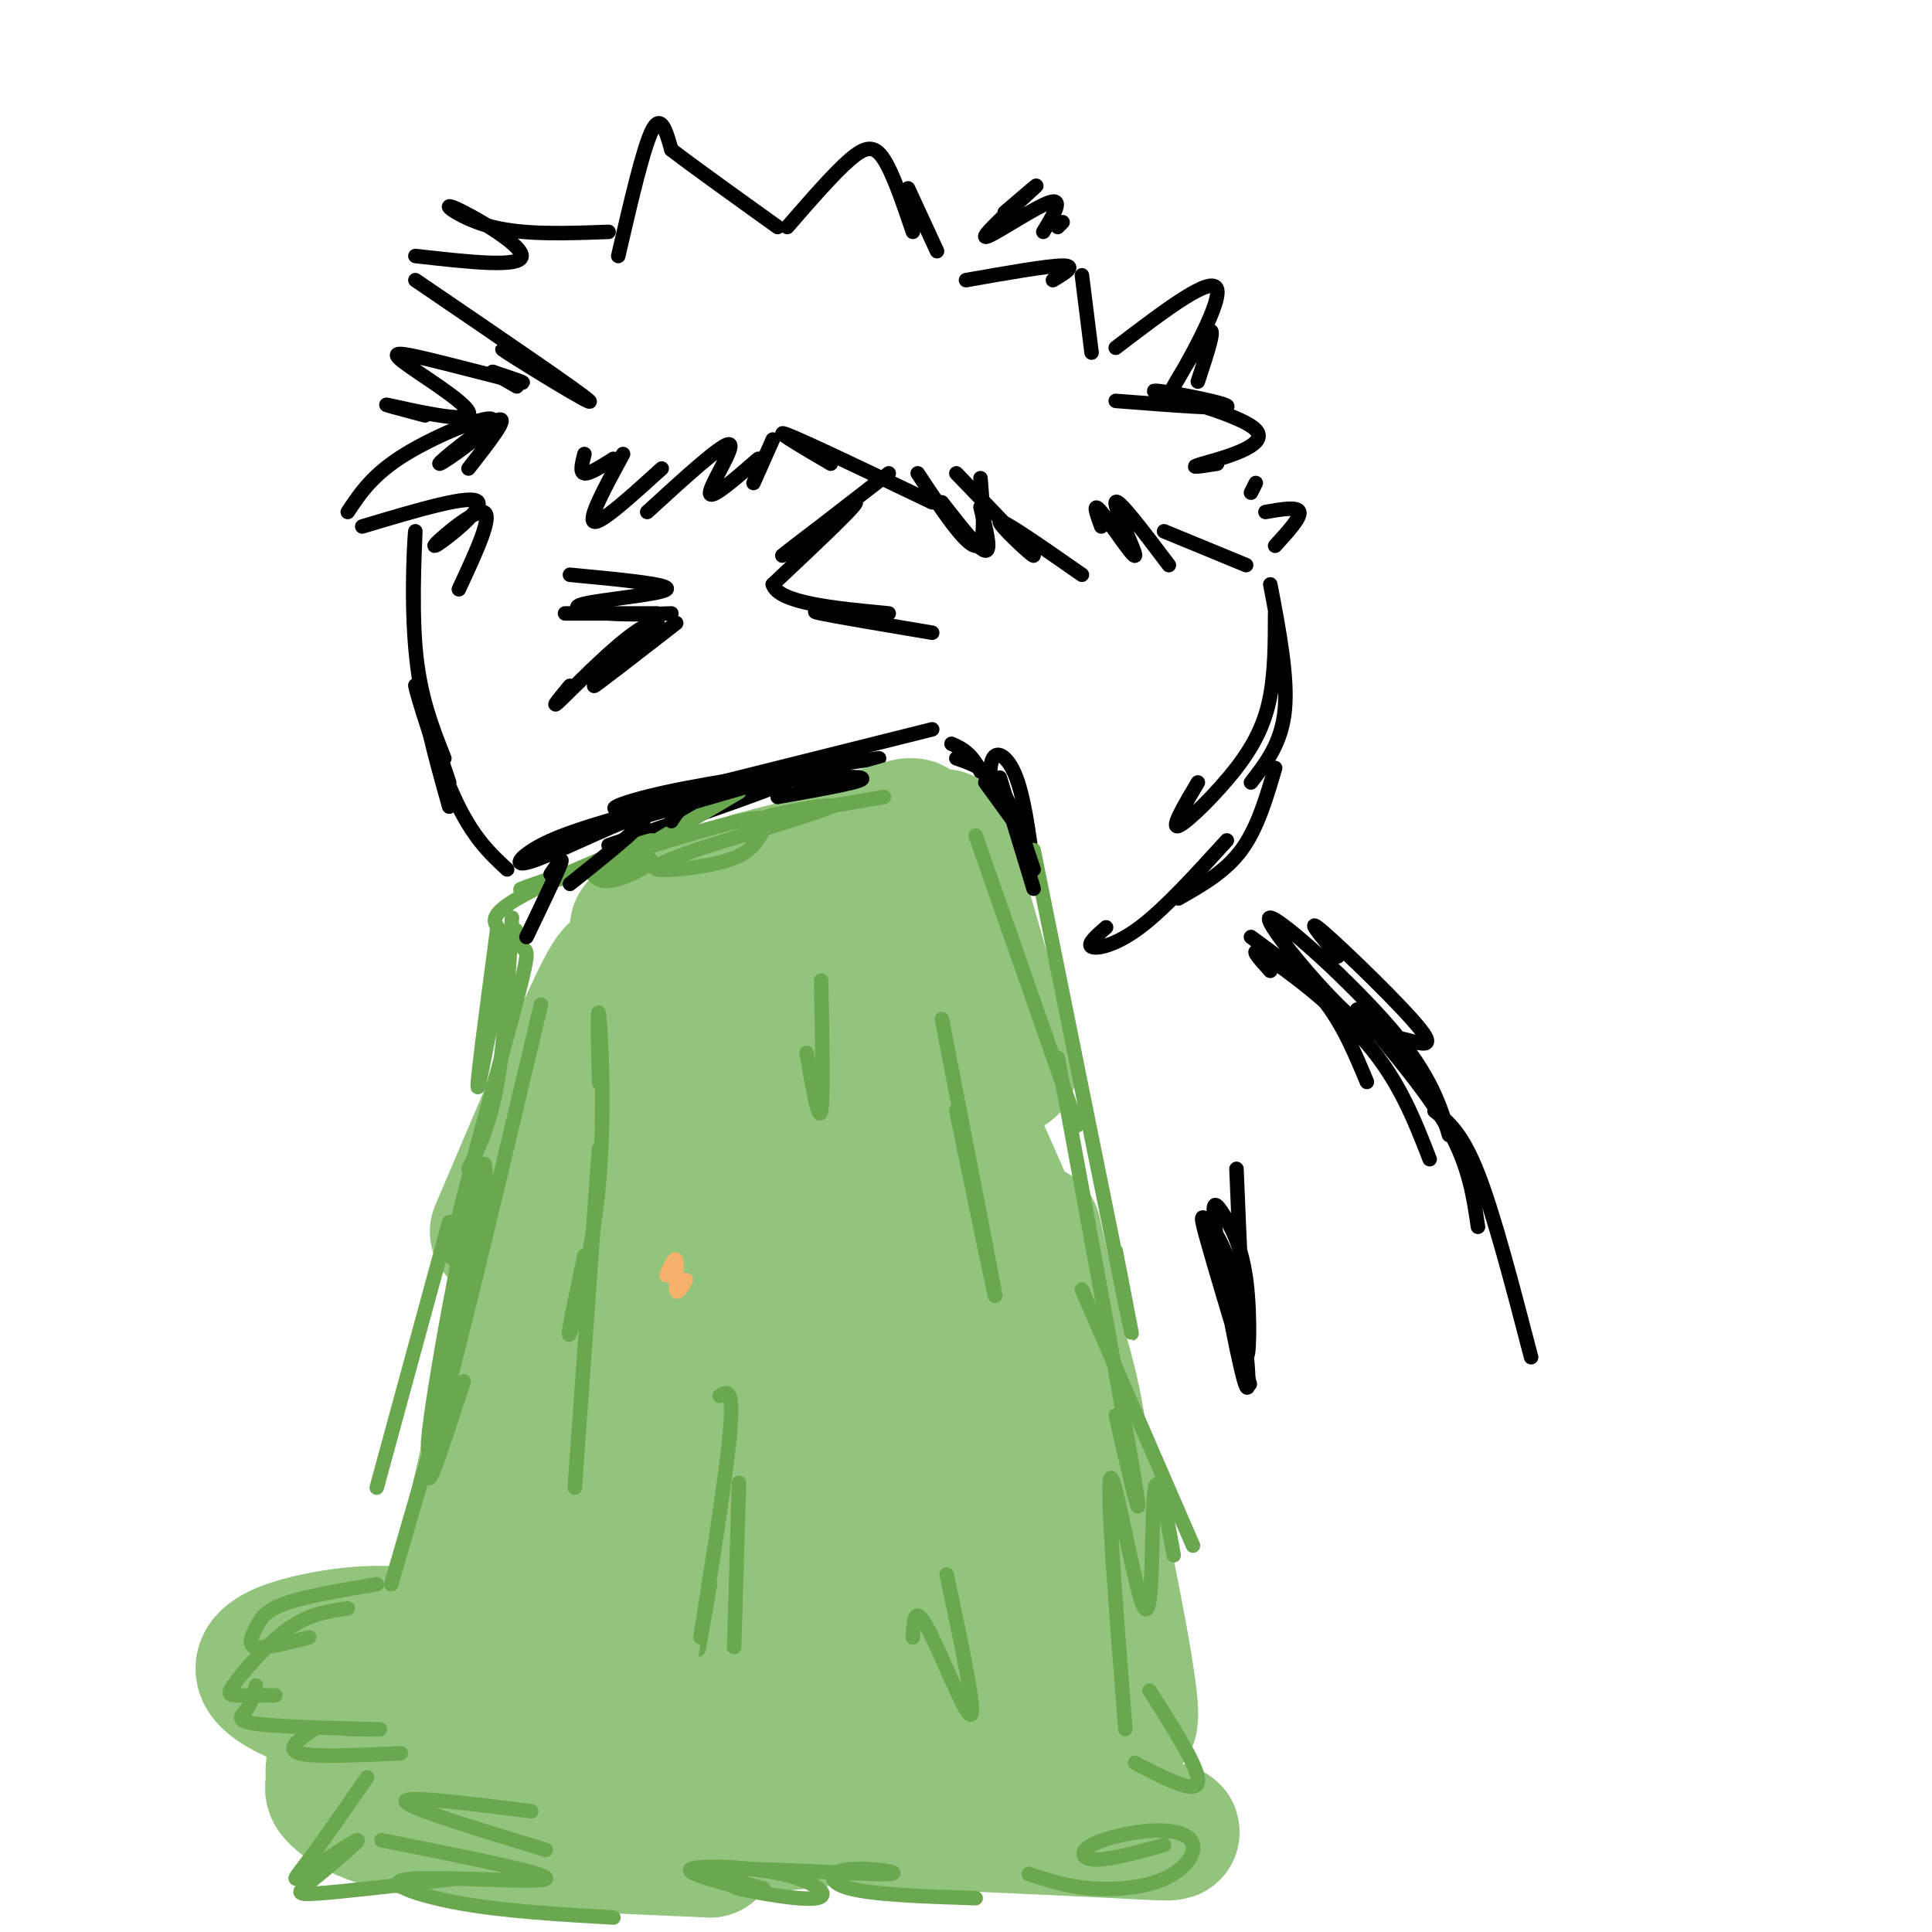 <svg viewBox='0 0 400 400' version='1.1' xmlns='http://www.w3.org/2000/svg' xmlns:xlink='http://www.w3.org/1999/xlink'><g fill='none' stroke='rgb(0,0,0)' stroke-width='3' stroke-linecap='round' stroke-linejoin='round'><path d='M105,180c-3.600,-3.333 -7.200,-6.667 -11,-15c-3.800,-8.333 -7.800,-21.667 -8,-23c-0.200,-1.333 3.400,9.333 7,20'/><path d='M93,167c-2.994,-10.655 -5.988,-21.310 -7,-33c-1.012,-11.690 -0.042,-24.417 0,-24c0.042,0.417 -0.845,13.976 0,24c0.845,10.024 3.423,16.512 6,23'/><path d='M126,175c19.595,-6.643 39.190,-13.286 38,-14c-1.190,-0.714 -23.167,4.500 -32,6c-8.833,1.500 -4.524,-0.714 6,-3c10.524,-2.286 27.262,-4.643 44,-7'/><path d='M149,162c0.000,0.000 44.000,-11.000 44,-11'/><path d='M197,154c2.381,1.056 4.762,2.112 7,8c2.238,5.888 4.332,16.609 4,16c-0.332,-0.609 -3.089,-12.549 -3,-18c0.089,-5.451 3.026,-4.415 5,0c1.974,4.415 2.987,12.207 4,20'/><path d='M248,162c-2.845,4.815 -5.690,9.631 -4,9c1.690,-0.631 7.917,-6.708 12,-12c4.083,-5.292 6.024,-9.798 7,-15c0.976,-5.202 0.988,-11.101 1,-17'/><path d='M263,121c1.833,9.583 3.667,19.167 3,26c-0.667,6.833 -3.833,10.917 -7,15'/><path d='M184,98c-11.333,8.778 -22.667,17.556 -22,17c0.667,-0.556 13.333,-10.444 15,-11c1.667,-0.556 -7.667,8.222 -17,17'/><path d='M160,121c1.167,3.833 12.583,4.917 24,6'/><path d='M174,127c-3.583,-0.333 -7.167,-0.667 -4,0c3.167,0.667 13.083,2.333 23,4'/><path d='M118,119c10.446,0.988 20.893,1.976 20,3c-0.893,1.024 -13.125,2.083 -17,3c-3.875,0.917 0.607,1.690 5,2c4.393,0.310 8.696,0.155 13,0'/><path d='M140,129c-8.581,6.662 -17.161,13.324 -17,13c0.161,-0.324 9.064,-7.633 12,-11c2.936,-3.367 -0.094,-2.791 -5,1c-4.906,3.791 -11.687,10.797 -14,13c-2.313,2.203 -0.156,-0.399 2,-3'/><path d='M130,127c-7.000,0.000 -14.000,0.000 -13,0c1.000,0.000 10.000,0.000 19,0'/><path d='M116,79c-7.333,-4.200 -14.667,-8.400 -11,-6c3.667,2.400 18.333,11.400 17,10c-1.333,-1.400 -18.667,-13.200 -36,-25'/><path d='M86,53c10.976,1.244 21.952,2.488 22,0c0.048,-2.488 -10.833,-8.708 -14,-10c-3.167,-1.292 1.381,2.345 8,4c6.619,1.655 15.310,1.327 24,1'/><path d='M128,53c2.583,-11.167 5.167,-22.333 7,-26c1.833,-3.667 2.917,0.167 4,4'/><path d='M139,31c4.333,3.333 13.167,9.667 22,16'/><path d='M163,47c4.844,-5.578 9.689,-11.156 13,-14c3.311,-2.844 5.089,-2.956 7,0c1.911,2.956 3.956,8.978 6,15'/><path d='M188,39c0.000,0.000 6.000,13.000 6,13'/><path d='M200,58c8.500,-1.500 17.000,-3.000 20,-3c3.000,0.000 0.500,1.500 -2,3'/><path d='M224,57c0.000,0.000 2.000,16.000 2,16'/><path d='M121,94c-0.500,1.917 -1.000,3.833 0,4c1.000,0.167 3.500,-1.417 6,-3'/><path d='M97,97c4.352,-5.555 8.705,-11.110 6,-10c-2.705,1.110 -12.467,8.885 -12,9c0.467,0.115 11.164,-7.431 11,-9c-0.164,-1.569 -11.190,2.837 -18,7c-6.810,4.163 -9.405,8.081 -12,12'/><path d='M75,109c11.488,-3.435 22.976,-6.869 24,-5c1.024,1.869 -8.417,9.042 -9,9c-0.583,-0.042 7.690,-7.298 10,-7c2.310,0.298 -1.345,8.149 -5,16'/><path d='M88,86c-5.106,-1.347 -10.212,-2.695 -7,-2c3.212,0.695 14.742,3.432 16,2c1.258,-1.432 -7.756,-7.033 -12,-10c-4.244,-2.967 -3.720,-3.299 2,-2c5.720,1.299 16.634,4.228 20,5c3.366,0.772 -0.817,-0.614 -5,-2'/><path d='M102,77c0.000,0.167 2.500,1.583 5,3'/><path d='M198,98c7.911,8.200 15.822,16.400 16,17c0.178,0.600 -7.378,-6.400 -7,-7c0.378,-0.600 8.689,5.200 17,11'/><path d='M228,109c-0.976,-2.690 -1.952,-5.381 0,-3c1.952,2.381 6.833,9.833 7,9c0.167,-0.833 -4.381,-9.952 -4,-11c0.381,-1.048 5.690,5.976 11,13'/><path d='M241,110c0.000,0.000 17.000,7.000 17,7'/><path d='M231,83c12.148,0.949 24.297,1.898 23,1c-1.297,-0.898 -16.038,-3.643 -15,-3c1.038,0.643 17.856,4.673 21,8c3.144,3.327 -7.388,5.951 -11,7c-3.612,1.049 -0.306,0.525 3,0'/><path d='M260,100c0.000,0.000 -1.000,2.000 -1,2'/><path d='M262,106c3.333,-0.583 6.667,-1.167 7,0c0.333,1.167 -2.333,4.083 -5,7'/><path d='M231,72c10.113,-7.720 20.226,-15.440 21,-12c0.774,3.440 -7.792,18.042 -9,20c-1.208,1.958 4.940,-8.726 7,-11c2.060,-2.274 0.030,3.863 -2,10'/><path d='M208,44c4.060,-3.488 8.119,-6.976 6,-5c-2.119,1.976 -10.417,9.417 -10,10c0.417,0.583 9.548,-5.690 13,-7c3.452,-1.310 1.226,2.345 -1,6'/><path d='M220,46c0.000,0.000 -1.000,1.000 -1,1'/><path d='M129,94c-3.667,6.750 -7.333,13.500 -6,14c1.333,0.500 7.667,-5.250 14,-11'/><path d='M134,106c7.844,-7.178 15.689,-14.356 17,-14c1.311,0.356 -3.911,8.244 -4,10c-0.089,1.756 4.956,-2.622 10,-7'/><path d='M160,91c0.000,0.000 -4.000,9.000 -4,9'/><path d='M195,104c3.833,4.917 7.667,9.833 9,10c1.333,0.167 0.167,-4.417 -1,-9'/><path d='M203,99c0.583,7.083 1.167,14.167 -1,14c-2.167,-0.167 -7.083,-7.583 -12,-15'/><path d='M193,104c-13.250,-6.333 -26.500,-12.667 -30,-14c-3.500,-1.333 2.750,2.333 9,6'/></g>
<g fill='none' stroke='rgb(147,196,125)' stroke-width='28' stroke-linecap='round' stroke-linejoin='round'><path d='M132,192c0.000,0.000 26.000,-8.000 26,-8'/><path d='M158,184c6.000,-2.333 8.000,-4.167 10,-6'/><path d='M134,190c0.000,0.000 22.000,-8.000 22,-8'/><path d='M156,182c9.500,-2.667 22.250,-5.333 35,-8'/><path d='M191,174c6.333,-1.333 4.667,-0.667 3,0'/><path d='M181,173c0.000,0.000 7.000,-2.000 7,-2'/><path d='M189,171c0.000,0.000 8.000,31.000 8,31'/><path d='M197,179c0.000,0.000 12.000,42.000 12,42'/><path d='M127,209c1.000,-5.833 2.000,-11.667 -2,-4c-4.000,7.667 -13.000,28.833 -22,50'/><path d='M122,221c-0.250,7.167 -0.500,14.333 -4,28c-3.500,13.667 -10.250,33.833 -17,54'/><path d='M107,276c0.000,0.000 -15.000,65.000 -15,65'/><path d='M88,339c-5.091,-0.706 -10.183,-1.411 -19,0c-8.817,1.411 -21.361,4.940 -10,11c11.361,6.060 46.627,14.652 52,16c5.373,1.348 -19.146,-4.548 -31,-5c-11.854,-0.452 -11.043,4.539 -11,7c0.043,2.461 -0.681,2.393 1,4c1.681,1.607 5.766,4.888 19,7c13.234,2.112 35.617,3.056 58,4'/><path d='M147,383c2.919,-2.019 -18.785,-9.067 -33,-12c-14.215,-2.933 -20.943,-1.751 -17,1c3.943,2.751 18.555,7.072 40,7c21.445,-0.072 49.722,-4.536 78,-9'/><path d='M164,376c26.503,1.143 53.005,2.285 67,3c13.995,0.715 15.482,1.001 4,-2c-11.482,-3.001 -35.933,-9.289 -50,-11c-14.067,-1.711 -17.749,1.155 -13,3c4.749,1.845 17.928,2.670 28,1c10.072,-1.670 17.036,-5.835 24,-10'/><path d='M206,245c-2.378,-5.578 -4.756,-11.156 -2,-5c2.756,6.156 10.644,24.044 15,38c4.356,13.956 5.178,23.978 6,34'/><path d='M214,255c10.506,47.381 21.012,94.762 20,101c-1.012,6.238 -13.542,-28.667 -15,-32c-1.458,-3.333 8.155,24.905 10,32c1.845,7.095 -4.077,-6.952 -10,-21'/><path d='M219,335c-1.667,-3.500 -0.833,-1.750 0,0'/><path d='M203,242c2.952,24.607 5.905,49.214 7,62c1.095,12.786 0.333,13.750 0,17c-0.333,3.250 -0.238,8.786 -3,3c-2.762,-5.786 -8.381,-22.893 -14,-40'/><path d='M187,249c-0.768,-27.970 -1.536,-55.940 0,-50c1.536,5.940 5.375,45.792 6,79c0.625,33.208 -1.964,59.774 -4,67c-2.036,7.226 -3.518,-4.887 -5,-17'/><path d='M184,209c0.190,-13.696 0.381,-27.393 1,-3c0.619,24.393 1.667,86.875 1,119c-0.667,32.125 -3.048,33.893 -5,26c-1.952,-7.893 -3.476,-25.446 -5,-43'/><path d='M172,232c1.349,-6.774 2.697,-13.549 2,-4c-0.697,9.549 -3.441,35.421 -8,64c-4.559,28.579 -10.933,59.867 -13,54c-2.067,-5.867 0.174,-48.887 7,-85c6.826,-36.113 18.236,-65.318 14,-47c-4.236,18.318 -24.118,84.159 -44,150'/><path d='M130,364c-7.317,10.877 -3.611,-36.930 8,-85c11.611,-48.070 31.126,-96.404 24,-77c-7.126,19.404 -40.893,106.544 -52,130c-11.107,23.456 0.447,-16.772 12,-57'/><path d='M139,230c7.286,-16.982 14.571,-33.964 4,-11c-10.571,22.964 -39.000,85.875 -50,114c-11.000,28.125 -4.571,21.464 -1,18c3.571,-3.464 4.286,-3.732 5,-4'/><path d='M118,356c4.886,3.448 9.773,6.897 12,9c2.227,2.103 1.796,2.862 13,3c11.204,0.138 34.045,-0.345 32,-2c-2.045,-1.655 -28.975,-4.484 -28,-3c0.975,1.484 29.855,7.279 38,7c8.145,-0.279 -4.446,-6.631 -9,-10c-4.554,-3.369 -1.072,-3.753 3,-3c4.072,0.753 8.735,2.644 12,5c3.265,2.356 5.133,5.178 7,8'/><path d='M198,370c0.167,-0.833 -2.917,-6.917 -6,-13'/><path d='M189,348c2.178,1.178 4.356,2.356 6,6c1.644,3.644 2.756,9.756 2,10c-0.756,0.244 -3.378,-5.378 -6,-11'/><path d='M193,337c9.333,13.667 18.667,27.333 22,32c3.333,4.667 0.667,0.333 -2,-4'/></g>
<g fill='none' stroke='rgb(106,168,79)' stroke-width='3' stroke-linecap='round' stroke-linejoin='round'><path d='M103,192c-2.301,17.250 -4.602,34.499 -4,33c0.602,-1.499 4.106,-21.747 6,-29c1.894,-7.253 2.178,-1.511 3,0c0.822,1.511 2.183,-1.209 -1,11c-3.183,12.209 -10.909,39.345 -13,49c-2.091,9.655 1.455,1.827 5,-6'/><path d='M99,250c0.833,-1.000 0.417,-0.500 0,0'/><path d='M112,208c-10.475,44.134 -20.951,88.268 -23,92c-2.049,3.732 4.327,-32.938 8,-49c3.673,-16.062 4.643,-11.517 2,4c-2.643,15.517 -8.898,42.005 -10,49c-1.102,6.995 2.949,-5.502 7,-18'/><path d='M122,180c1.042,1.585 2.085,3.170 6,2c3.915,-1.170 10.703,-5.096 4,-4c-6.703,1.096 -26.898,7.215 -24,6c2.898,-1.215 28.887,-9.762 41,-13c12.113,-3.238 10.350,-1.167 9,1c-1.350,2.167 -2.287,4.430 -7,6c-4.713,1.570 -13.204,2.449 -15,2c-1.796,-0.449 3.102,-2.224 8,-4'/><path d='M144,176c8.631,-2.821 26.208,-7.875 28,-9c1.792,-1.125 -12.202,1.679 -13,2c-0.798,0.321 11.601,-1.839 24,-4'/><path d='M202,173c0.000,0.000 21.000,60.000 21,60'/><path d='M214,176c8.083,40.083 16.167,80.167 19,94c2.833,13.833 0.417,1.417 -2,-11'/><path d='M219,219c7.000,37.833 14.000,75.667 16,88c2.000,12.333 -1.000,-0.833 -4,-14'/><path d='M224,267c0.000,0.000 23.000,53.000 23,53'/><path d='M153,164c-13.167,7.726 -26.333,15.452 -27,16c-0.667,0.548 11.167,-6.083 9,-6c-2.167,0.083 -18.333,6.881 -26,11c-7.667,4.119 -6.833,5.560 -6,7'/><path d='M106,190c-0.750,12.667 -1.500,25.333 -3,34c-1.500,8.667 -3.750,13.333 -6,18'/><path d='M93,253c0.000,0.000 -15.000,55.000 -15,55'/><path d='M90,297c0.000,0.000 -9.000,31.000 -9,31'/><path d='M78,328c-7.417,1.256 -14.833,2.512 -19,4c-4.167,1.488 -5.083,3.208 -6,5c-0.917,1.792 -1.833,3.655 0,4c1.833,0.345 6.417,-0.827 11,-2'/><path d='M72,333c-3.875,0.536 -7.750,1.071 -12,4c-4.250,2.929 -8.875,8.250 -11,11c-2.125,2.750 -1.750,2.929 0,3c1.750,0.071 4.875,0.036 8,0'/><path d='M53,349c-0.470,1.804 -0.940,3.607 -2,5c-1.060,1.393 -2.708,2.375 3,3c5.708,0.625 18.774,0.893 23,1c4.226,0.107 -0.387,0.054 -5,0'/><path d='M65,358c-3.000,2.083 -6.000,4.167 -3,5c3.000,0.833 12.000,0.417 21,0'/><path d='M76,368c-4.562,6.576 -9.123,13.151 -12,17c-2.877,3.849 -4.069,4.971 -1,3c3.069,-1.971 10.400,-7.033 11,-7c0.600,0.033 -5.531,5.163 -9,8c-3.469,2.837 -4.277,3.382 1,3c5.277,-0.382 16.638,-1.691 28,-3'/><path d='M110,375c-13.250,-1.667 -26.500,-3.333 -26,-2c0.500,1.333 14.750,5.667 29,10'/><path d='M79,381c17.643,3.512 35.286,7.024 34,8c-1.286,0.976 -21.500,-0.583 -28,0c-6.500,0.583 0.714,3.310 10,5c9.286,1.690 20.643,2.345 32,3'/><path d='M158,391c-3.962,-0.362 -7.923,-0.724 -5,0c2.923,0.724 12.732,2.534 16,2c3.268,-0.534 -0.005,-3.413 -7,-5c-6.995,-1.587 -17.713,-1.882 -19,-1c-1.287,0.882 6.856,2.941 15,5'/><path d='M158,391c0.000,0.000 0.100,0.100 0.1,0.1'/><path d='M158,391c-6.753,-1.863 -13.506,-3.726 -7,-4c6.506,-0.274 26.270,1.040 32,1c5.730,-0.040 -2.573,-1.434 -7,-1c-4.427,0.434 -4.979,2.695 0,4c4.979,1.305 15.490,1.652 26,2'/><path d='M213,388c4.016,1.311 8.031,2.622 13,3c4.969,0.378 10.891,-0.176 15,-2c4.109,-1.824 6.405,-4.917 6,-7c-0.405,-2.083 -3.511,-3.156 -8,-3c-4.489,0.156 -10.363,1.542 -13,3c-2.637,1.458 -2.039,2.988 1,3c3.039,0.012 8.520,-1.494 14,-3'/><path d='M243,322c-1.690,-9.321 -3.381,-18.643 -4,-13c-0.619,5.643 -0.167,26.250 -2,24c-1.833,-2.250 -5.952,-27.357 -7,-27c-1.048,0.357 0.976,26.179 3,52'/><path d='M238,350c5.250,8.250 10.500,16.500 10,19c-0.500,2.500 -6.750,-0.750 -13,-4'/><path d='M124,216c0.053,5.219 0.105,10.437 0,7c-0.105,-3.437 -0.368,-15.530 0,-13c0.368,2.530 1.368,19.681 0,35c-1.368,15.319 -5.105,28.805 -6,31c-0.895,2.195 1.053,-6.903 3,-16'/><path d='M124,238c0.000,0.000 -5.000,70.000 -5,70'/><path d='M149,289c1.556,-1.000 3.111,-2.000 2,9c-1.111,11.000 -4.889,34.000 -6,41c-1.111,7.000 0.444,-2.000 2,-11'/><path d='M153,307c0.000,0.000 -1.000,34.000 -1,34'/><path d='M189,339c0.156,-3.489 0.311,-6.978 3,-2c2.689,4.978 7.911,18.422 9,18c1.089,-0.422 -1.956,-14.711 -5,-29'/><path d='M198,230c4.250,20.583 8.500,41.167 8,38c-0.500,-3.167 -5.750,-30.083 -11,-57'/><path d='M170,203c0.250,12.250 0.500,24.500 0,27c-0.500,2.500 -1.750,-4.750 -3,-12'/></g>
<g fill='none' stroke='rgb(0,0,0)' stroke-width='3' stroke-linecap='round' stroke-linejoin='round'><path d='M130,170c0.000,0.000 38.000,-11.000 38,-11'/><path d='M139,170c1.689,-2.644 3.378,-5.289 12,-7c8.622,-1.711 24.178,-2.489 27,-2c2.822,0.489 -7.089,2.244 -17,4'/><path d='M129,169c-6.327,1.845 -12.655,3.690 -17,6c-4.345,2.310 -6.708,5.083 -1,3c5.708,-2.083 19.488,-9.024 22,-9c2.512,0.024 -6.244,7.012 -15,14'/><path d='M114,181c1.417,-2.083 2.833,-4.167 2,-2c-0.833,2.167 -3.917,8.583 -7,15'/><path d='M204,162c0.000,0.000 8.000,11.000 8,11'/><path d='M198,157c3.167,1.083 6.333,2.167 9,6c2.667,3.833 4.833,10.417 7,17'/><path d='M207,161c0.000,0.000 7.000,23.000 7,23'/><path d='M264,159c-1.833,6.250 -3.667,12.500 -7,17c-3.333,4.500 -8.167,7.250 -13,10'/><path d='M254,174c-6.422,7.067 -12.844,14.133 -18,18c-5.156,3.867 -9.044,4.533 -10,4c-0.956,-0.533 1.022,-2.267 3,-4'/><path d='M259,194c5.500,4.000 11.000,8.000 15,13c4.000,5.000 6.500,11.000 9,17'/><path d='M263,201c-2.467,-2.733 -4.933,-5.467 -1,-3c3.933,2.467 14.267,10.133 21,18c6.733,7.867 9.867,15.933 13,24'/><path d='M281,209c7.417,8.750 14.833,17.500 19,25c4.167,7.500 5.083,13.750 6,20'/><path d='M297,230c2.833,2.250 5.667,4.500 9,13c3.333,8.500 7.167,23.250 11,38'/><path d='M256,242c0.715,17.361 1.430,34.721 2,38c0.570,3.279 0.994,-7.525 0,-15c-0.994,-7.475 -3.408,-11.622 -5,-14c-1.592,-2.378 -2.362,-2.989 -1,6c1.362,8.989 4.857,27.577 6,30c1.143,2.423 -0.065,-11.320 -2,-20c-1.935,-8.680 -4.598,-12.299 -6,-14c-1.402,-1.701 -1.543,-1.486 0,4c1.543,5.486 4.772,16.243 8,27'/><path d='M258,284c1.333,4.500 0.667,2.250 0,0'/><path d='M277,198c-3.602,-4.321 -7.205,-8.641 -3,-5c4.205,3.641 16.216,15.245 20,20c3.784,4.755 -0.660,2.661 -4,2c-3.340,-0.661 -5.576,0.112 -12,-6c-6.424,-6.112 -17.037,-19.107 -15,-19c2.037,0.107 16.725,13.316 25,23c8.275,9.684 10.138,15.842 12,22'/></g>
<g fill='none' stroke='rgb(246,178,107)' stroke-width='3' stroke-linecap='round' stroke-linejoin='round'><path d='M138,264c0.889,-1.978 1.778,-3.956 2,-3c0.222,0.956 -0.222,4.844 0,6c0.222,1.156 1.111,-0.422 2,-2'/></g>
</svg>